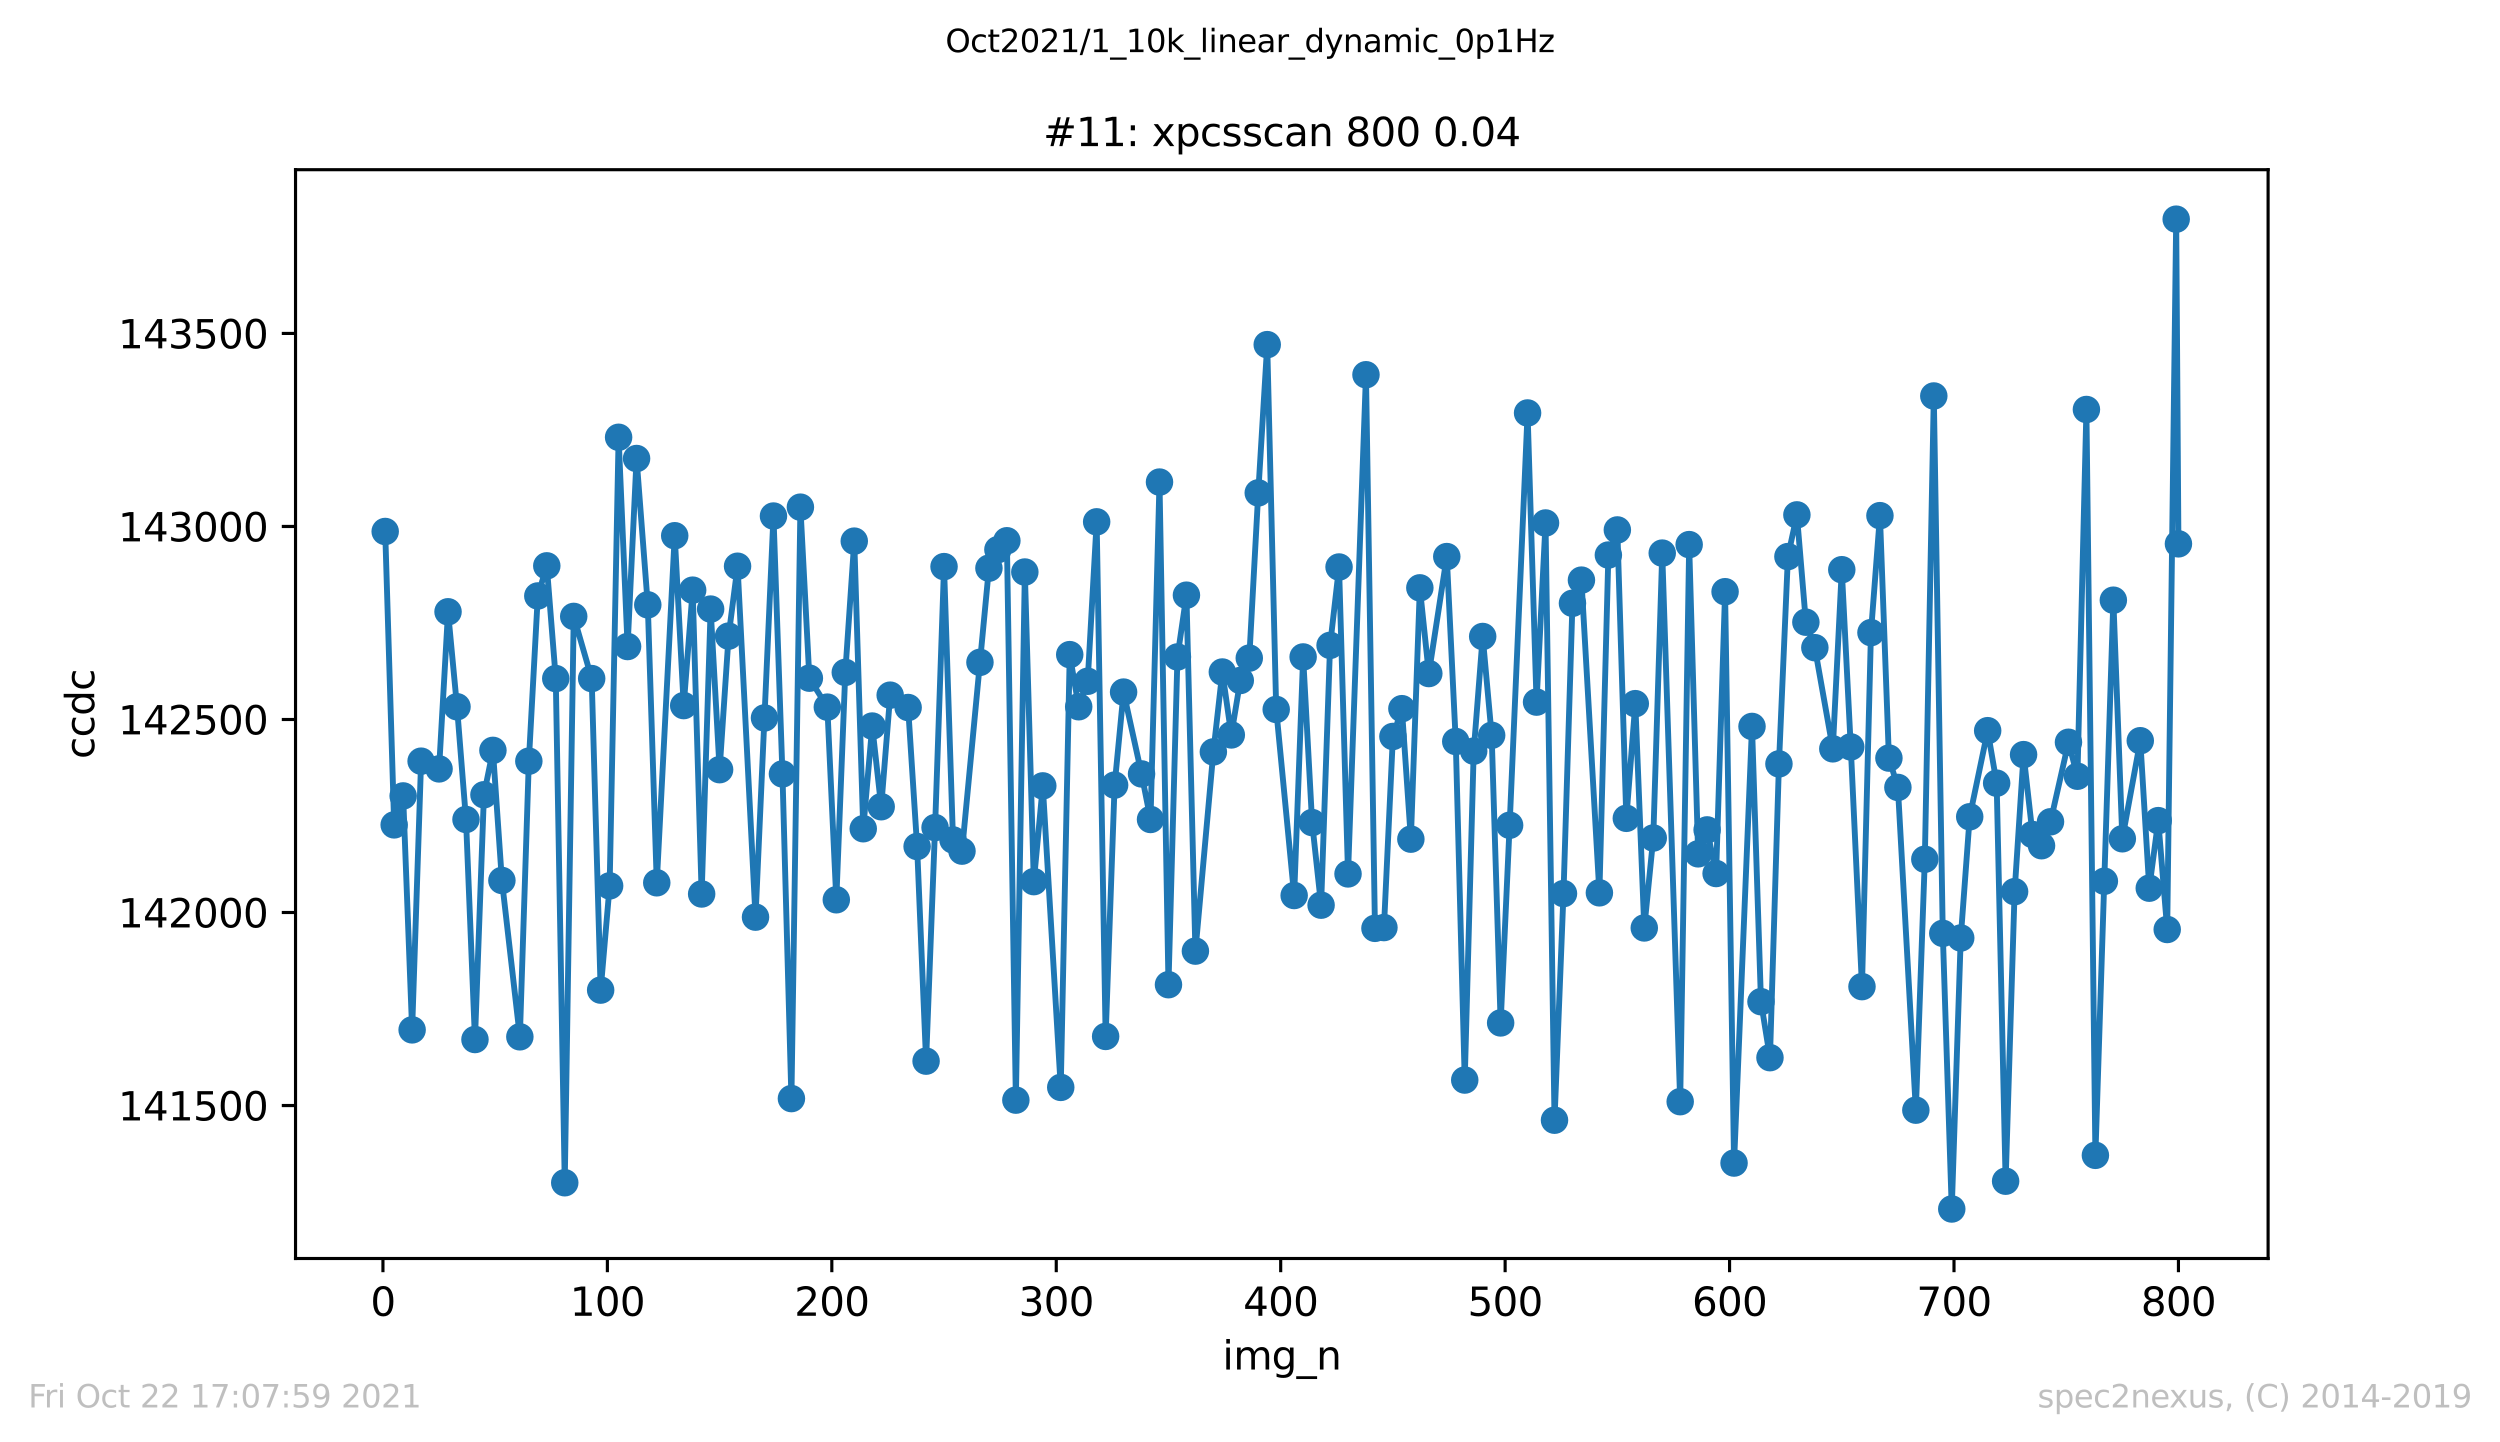 <?xml version="1.0" encoding="utf-8" standalone="no"?>
<!DOCTYPE svg PUBLIC "-//W3C//DTD SVG 1.1//EN"
  "http://www.w3.org/Graphics/SVG/1.1/DTD/svg11.dtd">
<svg height="367.2pt" version="1.1" viewBox="0 0 636.48 367.2" width="636.48pt" xmlns="http://www.w3.org/2000/svg" xmlns:xlink="http://www.w3.org/1999/xlink">
 <defs>
  <style type="text/css">*{stroke-linecap:butt;stroke-linejoin:round;}</style>
 </defs>
 <g id="figure_1">
  <g id="patch_1">
   <path d="M 0 367.2 
L 636.48 367.2 
L 636.48 0 
L 0 0 
z
" style="fill:#ffffff;"/>
  </g>
  <g id="axes_1">
   <g id="patch_2">
    <path d="M 75.24 320.4 
L 577.44 320.4 
L 577.44 43.2 
L 75.24 43.2 
z
" style="fill:#ffffff;"/>
   </g>
   <g id="matplotlib.axis_1">
    <g id="xtick_1">
     <g id="line2d_1">
      <defs>
       <path d="M 0 0 
L 0 3.5 
" id="m3a4ffbf2cc" style="stroke:#000000;stroke-width:0.8;"/>
      </defs>
      <g>
       <use style="stroke:#000000;stroke-width:0.8;" x="97.496" xlink:href="#m3a4ffbf2cc" y="320.4"/>
      </g>
     </g>
     <g id="text_1">
      <!-- 0 -->
      <g transform="translate(94.315 334.998)scale(0.1 -0.1)">
       <defs>
        <path d="M 2034 4250 
Q 1547 4250 1301 3770 
Q 1056 3291 1056 2328 
Q 1056 1369 1301 889 
Q 1547 409 2034 409 
Q 2525 409 2770 889 
Q 3016 1369 3016 2328 
Q 3016 3291 2770 3770 
Q 2525 4250 2034 4250 
z
M 2034 4750 
Q 2819 4750 3233 4129 
Q 3647 3509 3647 2328 
Q 3647 1150 3233 529 
Q 2819 -91 2034 -91 
Q 1250 -91 836 529 
Q 422 1150 422 2328 
Q 422 3509 836 4129 
Q 1250 4750 2034 4750 
z
" id="DejaVuSans-30" transform="scale(0.016)"/>
       </defs>
       <use xlink:href="#DejaVuSans-30"/>
      </g>
     </g>
    </g>
    <g id="xtick_2">
     <g id="line2d_2">
      <g>
       <use style="stroke:#000000;stroke-width:0.8;" x="154.635" xlink:href="#m3a4ffbf2cc" y="320.4"/>
      </g>
     </g>
     <g id="text_2">
      <!-- 100 -->
      <g transform="translate(145.092 334.998)scale(0.1 -0.1)">
       <defs>
        <path d="M 794 531 
L 1825 531 
L 1825 4091 
L 703 3866 
L 703 4441 
L 1819 4666 
L 2450 4666 
L 2450 531 
L 3481 531 
L 3481 0 
L 794 0 
L 794 531 
z
" id="DejaVuSans-31" transform="scale(0.016)"/>
       </defs>
       <use xlink:href="#DejaVuSans-31"/>
       <use x="63.623" xlink:href="#DejaVuSans-30"/>
       <use x="127.246" xlink:href="#DejaVuSans-30"/>
      </g>
     </g>
    </g>
    <g id="xtick_3">
     <g id="line2d_3">
      <g>
       <use style="stroke:#000000;stroke-width:0.8;" x="211.775" xlink:href="#m3a4ffbf2cc" y="320.4"/>
      </g>
     </g>
     <g id="text_3">
      <!-- 200 -->
      <g transform="translate(202.231 334.998)scale(0.1 -0.1)">
       <defs>
        <path d="M 1228 531 
L 3431 531 
L 3431 0 
L 469 0 
L 469 531 
Q 828 903 1448 1529 
Q 2069 2156 2228 2338 
Q 2531 2678 2651 2914 
Q 2772 3150 2772 3378 
Q 2772 3750 2511 3984 
Q 2250 4219 1831 4219 
Q 1534 4219 1204 4116 
Q 875 4013 500 3803 
L 500 4441 
Q 881 4594 1212 4672 
Q 1544 4750 1819 4750 
Q 2544 4750 2975 4387 
Q 3406 4025 3406 3419 
Q 3406 3131 3298 2873 
Q 3191 2616 2906 2266 
Q 2828 2175 2409 1742 
Q 1991 1309 1228 531 
z
" id="DejaVuSans-32" transform="scale(0.016)"/>
       </defs>
       <use xlink:href="#DejaVuSans-32"/>
       <use x="63.623" xlink:href="#DejaVuSans-30"/>
       <use x="127.246" xlink:href="#DejaVuSans-30"/>
      </g>
     </g>
    </g>
    <g id="xtick_4">
     <g id="line2d_4">
      <g>
       <use style="stroke:#000000;stroke-width:0.8;" x="268.915" xlink:href="#m3a4ffbf2cc" y="320.4"/>
      </g>
     </g>
     <g id="text_4">
      <!-- 300 -->
      <g transform="translate(259.371 334.998)scale(0.1 -0.1)">
       <defs>
        <path d="M 2597 2516 
Q 3050 2419 3304 2112 
Q 3559 1806 3559 1356 
Q 3559 666 3084 287 
Q 2609 -91 1734 -91 
Q 1441 -91 1130 -33 
Q 819 25 488 141 
L 488 750 
Q 750 597 1062 519 
Q 1375 441 1716 441 
Q 2309 441 2620 675 
Q 2931 909 2931 1356 
Q 2931 1769 2642 2001 
Q 2353 2234 1838 2234 
L 1294 2234 
L 1294 2753 
L 1863 2753 
Q 2328 2753 2575 2939 
Q 2822 3125 2822 3475 
Q 2822 3834 2567 4026 
Q 2313 4219 1838 4219 
Q 1578 4219 1281 4162 
Q 984 4106 628 3988 
L 628 4550 
Q 988 4650 1302 4700 
Q 1616 4750 1894 4750 
Q 2613 4750 3031 4423 
Q 3450 4097 3450 3541 
Q 3450 3153 3228 2886 
Q 3006 2619 2597 2516 
z
" id="DejaVuSans-33" transform="scale(0.016)"/>
       </defs>
       <use xlink:href="#DejaVuSans-33"/>
       <use x="63.623" xlink:href="#DejaVuSans-30"/>
       <use x="127.246" xlink:href="#DejaVuSans-30"/>
      </g>
     </g>
    </g>
    <g id="xtick_5">
     <g id="line2d_5">
      <g>
       <use style="stroke:#000000;stroke-width:0.8;" x="326.054" xlink:href="#m3a4ffbf2cc" y="320.4"/>
      </g>
     </g>
     <g id="text_5">
      <!-- 400 -->
      <g transform="translate(316.511 334.998)scale(0.1 -0.1)">
       <defs>
        <path d="M 2419 4116 
L 825 1625 
L 2419 1625 
L 2419 4116 
z
M 2253 4666 
L 3047 4666 
L 3047 1625 
L 3713 1625 
L 3713 1100 
L 3047 1100 
L 3047 0 
L 2419 0 
L 2419 1100 
L 313 1100 
L 313 1709 
L 2253 4666 
z
" id="DejaVuSans-34" transform="scale(0.016)"/>
       </defs>
       <use xlink:href="#DejaVuSans-34"/>
       <use x="63.623" xlink:href="#DejaVuSans-30"/>
       <use x="127.246" xlink:href="#DejaVuSans-30"/>
      </g>
     </g>
    </g>
    <g id="xtick_6">
     <g id="line2d_6">
      <g>
       <use style="stroke:#000000;stroke-width:0.8;" x="383.194" xlink:href="#m3a4ffbf2cc" y="320.4"/>
      </g>
     </g>
     <g id="text_6">
      <!-- 500 -->
      <g transform="translate(373.65 334.998)scale(0.1 -0.1)">
       <defs>
        <path d="M 691 4666 
L 3169 4666 
L 3169 4134 
L 1269 4134 
L 1269 2991 
Q 1406 3038 1543 3061 
Q 1681 3084 1819 3084 
Q 2600 3084 3056 2656 
Q 3513 2228 3513 1497 
Q 3513 744 3044 326 
Q 2575 -91 1722 -91 
Q 1428 -91 1123 -41 
Q 819 9 494 109 
L 494 744 
Q 775 591 1075 516 
Q 1375 441 1709 441 
Q 2250 441 2565 725 
Q 2881 1009 2881 1497 
Q 2881 1984 2565 2268 
Q 2250 2553 1709 2553 
Q 1456 2553 1204 2497 
Q 953 2441 691 2322 
L 691 4666 
z
" id="DejaVuSans-35" transform="scale(0.016)"/>
       </defs>
       <use xlink:href="#DejaVuSans-35"/>
       <use x="63.623" xlink:href="#DejaVuSans-30"/>
       <use x="127.246" xlink:href="#DejaVuSans-30"/>
      </g>
     </g>
    </g>
    <g id="xtick_7">
     <g id="line2d_7">
      <g>
       <use style="stroke:#000000;stroke-width:0.8;" x="440.334" xlink:href="#m3a4ffbf2cc" y="320.4"/>
      </g>
     </g>
     <g id="text_7">
      <!-- 600 -->
      <g transform="translate(430.79 334.998)scale(0.1 -0.1)">
       <defs>
        <path d="M 2113 2584 
Q 1688 2584 1439 2293 
Q 1191 2003 1191 1497 
Q 1191 994 1439 701 
Q 1688 409 2113 409 
Q 2538 409 2786 701 
Q 3034 994 3034 1497 
Q 3034 2003 2786 2293 
Q 2538 2584 2113 2584 
z
M 3366 4563 
L 3366 3988 
Q 3128 4100 2886 4159 
Q 2644 4219 2406 4219 
Q 1781 4219 1451 3797 
Q 1122 3375 1075 2522 
Q 1259 2794 1537 2939 
Q 1816 3084 2150 3084 
Q 2853 3084 3261 2657 
Q 3669 2231 3669 1497 
Q 3669 778 3244 343 
Q 2819 -91 2113 -91 
Q 1303 -91 875 529 
Q 447 1150 447 2328 
Q 447 3434 972 4092 
Q 1497 4750 2381 4750 
Q 2619 4750 2861 4703 
Q 3103 4656 3366 4563 
z
" id="DejaVuSans-36" transform="scale(0.016)"/>
       </defs>
       <use xlink:href="#DejaVuSans-36"/>
       <use x="63.623" xlink:href="#DejaVuSans-30"/>
       <use x="127.246" xlink:href="#DejaVuSans-30"/>
      </g>
     </g>
    </g>
    <g id="xtick_8">
     <g id="line2d_8">
      <g>
       <use style="stroke:#000000;stroke-width:0.8;" x="497.473" xlink:href="#m3a4ffbf2cc" y="320.4"/>
      </g>
     </g>
     <g id="text_8">
      <!-- 700 -->
      <g transform="translate(487.929 334.998)scale(0.1 -0.1)">
       <defs>
        <path d="M 525 4666 
L 3525 4666 
L 3525 4397 
L 1831 0 
L 1172 0 
L 2766 4134 
L 525 4134 
L 525 4666 
z
" id="DejaVuSans-37" transform="scale(0.016)"/>
       </defs>
       <use xlink:href="#DejaVuSans-37"/>
       <use x="63.623" xlink:href="#DejaVuSans-30"/>
       <use x="127.246" xlink:href="#DejaVuSans-30"/>
      </g>
     </g>
    </g>
    <g id="xtick_9">
     <g id="line2d_9">
      <g>
       <use style="stroke:#000000;stroke-width:0.8;" x="554.613" xlink:href="#m3a4ffbf2cc" y="320.4"/>
      </g>
     </g>
     <g id="text_9">
      <!-- 800 -->
      <g transform="translate(545.069 334.998)scale(0.1 -0.1)">
       <defs>
        <path d="M 2034 2216 
Q 1584 2216 1326 1975 
Q 1069 1734 1069 1313 
Q 1069 891 1326 650 
Q 1584 409 2034 409 
Q 2484 409 2743 651 
Q 3003 894 3003 1313 
Q 3003 1734 2745 1975 
Q 2488 2216 2034 2216 
z
M 1403 2484 
Q 997 2584 770 2862 
Q 544 3141 544 3541 
Q 544 4100 942 4425 
Q 1341 4750 2034 4750 
Q 2731 4750 3128 4425 
Q 3525 4100 3525 3541 
Q 3525 3141 3298 2862 
Q 3072 2584 2669 2484 
Q 3125 2378 3379 2068 
Q 3634 1759 3634 1313 
Q 3634 634 3220 271 
Q 2806 -91 2034 -91 
Q 1263 -91 848 271 
Q 434 634 434 1313 
Q 434 1759 690 2068 
Q 947 2378 1403 2484 
z
M 1172 3481 
Q 1172 3119 1398 2916 
Q 1625 2713 2034 2713 
Q 2441 2713 2670 2916 
Q 2900 3119 2900 3481 
Q 2900 3844 2670 4047 
Q 2441 4250 2034 4250 
Q 1625 4250 1398 4047 
Q 1172 3844 1172 3481 
z
" id="DejaVuSans-38" transform="scale(0.016)"/>
       </defs>
       <use xlink:href="#DejaVuSans-38"/>
       <use x="63.623" xlink:href="#DejaVuSans-30"/>
       <use x="127.246" xlink:href="#DejaVuSans-30"/>
      </g>
     </g>
    </g>
    <g id="text_10">
     <!-- img_n -->
     <g transform="translate(311.238 348.677)scale(0.1 -0.1)">
      <defs>
       <path d="M 603 3500 
L 1178 3500 
L 1178 0 
L 603 0 
L 603 3500 
z
M 603 4863 
L 1178 4863 
L 1178 4134 
L 603 4134 
L 603 4863 
z
" id="DejaVuSans-69" transform="scale(0.016)"/>
       <path d="M 3328 2828 
Q 3544 3216 3844 3400 
Q 4144 3584 4550 3584 
Q 5097 3584 5394 3201 
Q 5691 2819 5691 2113 
L 5691 0 
L 5113 0 
L 5113 2094 
Q 5113 2597 4934 2840 
Q 4756 3084 4391 3084 
Q 3944 3084 3684 2787 
Q 3425 2491 3425 1978 
L 3425 0 
L 2847 0 
L 2847 2094 
Q 2847 2600 2669 2842 
Q 2491 3084 2119 3084 
Q 1678 3084 1418 2786 
Q 1159 2488 1159 1978 
L 1159 0 
L 581 0 
L 581 3500 
L 1159 3500 
L 1159 2956 
Q 1356 3278 1631 3431 
Q 1906 3584 2284 3584 
Q 2666 3584 2933 3390 
Q 3200 3197 3328 2828 
z
" id="DejaVuSans-6d" transform="scale(0.016)"/>
       <path d="M 2906 1791 
Q 2906 2416 2648 2759 
Q 2391 3103 1925 3103 
Q 1463 3103 1205 2759 
Q 947 2416 947 1791 
Q 947 1169 1205 825 
Q 1463 481 1925 481 
Q 2391 481 2648 825 
Q 2906 1169 2906 1791 
z
M 3481 434 
Q 3481 -459 3084 -895 
Q 2688 -1331 1869 -1331 
Q 1566 -1331 1297 -1286 
Q 1028 -1241 775 -1147 
L 775 -588 
Q 1028 -725 1275 -790 
Q 1522 -856 1778 -856 
Q 2344 -856 2625 -561 
Q 2906 -266 2906 331 
L 2906 616 
Q 2728 306 2450 153 
Q 2172 0 1784 0 
Q 1141 0 747 490 
Q 353 981 353 1791 
Q 353 2603 747 3093 
Q 1141 3584 1784 3584 
Q 2172 3584 2450 3431 
Q 2728 3278 2906 2969 
L 2906 3500 
L 3481 3500 
L 3481 434 
z
" id="DejaVuSans-67" transform="scale(0.016)"/>
       <path d="M 3263 -1063 
L 3263 -1509 
L -63 -1509 
L -63 -1063 
L 3263 -1063 
z
" id="DejaVuSans-5f" transform="scale(0.016)"/>
       <path d="M 3513 2113 
L 3513 0 
L 2938 0 
L 2938 2094 
Q 2938 2591 2744 2837 
Q 2550 3084 2163 3084 
Q 1697 3084 1428 2787 
Q 1159 2491 1159 1978 
L 1159 0 
L 581 0 
L 581 3500 
L 1159 3500 
L 1159 2956 
Q 1366 3272 1645 3428 
Q 1925 3584 2291 3584 
Q 2894 3584 3203 3211 
Q 3513 2838 3513 2113 
z
" id="DejaVuSans-6e" transform="scale(0.016)"/>
      </defs>
      <use xlink:href="#DejaVuSans-69"/>
      <use x="27.783" xlink:href="#DejaVuSans-6d"/>
      <use x="125.195" xlink:href="#DejaVuSans-67"/>
      <use x="188.672" xlink:href="#DejaVuSans-5f"/>
      <use x="238.672" xlink:href="#DejaVuSans-6e"/>
     </g>
    </g>
   </g>
   <g id="matplotlib.axis_2">
    <g id="ytick_1">
     <g id="line2d_10">
      <defs>
       <path d="M 0 0 
L -3.5 0 
" id="mf04878f829" style="stroke:#000000;stroke-width:0.8;"/>
      </defs>
      <g>
       <use style="stroke:#000000;stroke-width:0.8;" x="75.24" xlink:href="#mf04878f829" y="281.46"/>
      </g>
     </g>
     <g id="text_11">
      <!-- 141500 -->
      <g transform="translate(30.065 285.259)scale(0.1 -0.1)">
       <use xlink:href="#DejaVuSans-31"/>
       <use x="63.623" xlink:href="#DejaVuSans-34"/>
       <use x="127.246" xlink:href="#DejaVuSans-31"/>
       <use x="190.869" xlink:href="#DejaVuSans-35"/>
       <use x="254.492" xlink:href="#DejaVuSans-30"/>
       <use x="318.115" xlink:href="#DejaVuSans-30"/>
      </g>
     </g>
    </g>
    <g id="ytick_2">
     <g id="line2d_11">
      <g>
       <use style="stroke:#000000;stroke-width:0.8;" x="75.24" xlink:href="#mf04878f829" y="232.318"/>
      </g>
     </g>
     <g id="text_12">
      <!-- 142000 -->
      <g transform="translate(30.065 236.117)scale(0.1 -0.1)">
       <use xlink:href="#DejaVuSans-31"/>
       <use x="63.623" xlink:href="#DejaVuSans-34"/>
       <use x="127.246" xlink:href="#DejaVuSans-32"/>
       <use x="190.869" xlink:href="#DejaVuSans-30"/>
       <use x="254.492" xlink:href="#DejaVuSans-30"/>
       <use x="318.115" xlink:href="#DejaVuSans-30"/>
      </g>
     </g>
    </g>
    <g id="ytick_3">
     <g id="line2d_12">
      <g>
       <use style="stroke:#000000;stroke-width:0.8;" x="75.24" xlink:href="#mf04878f829" y="183.176"/>
      </g>
     </g>
     <g id="text_13">
      <!-- 142500 -->
      <g transform="translate(30.065 186.975)scale(0.1 -0.1)">
       <use xlink:href="#DejaVuSans-31"/>
       <use x="63.623" xlink:href="#DejaVuSans-34"/>
       <use x="127.246" xlink:href="#DejaVuSans-32"/>
       <use x="190.869" xlink:href="#DejaVuSans-35"/>
       <use x="254.492" xlink:href="#DejaVuSans-30"/>
       <use x="318.115" xlink:href="#DejaVuSans-30"/>
      </g>
     </g>
    </g>
    <g id="ytick_4">
     <g id="line2d_13">
      <g>
       <use style="stroke:#000000;stroke-width:0.8;" x="75.24" xlink:href="#mf04878f829" y="134.034"/>
      </g>
     </g>
     <g id="text_14">
      <!-- 143000 -->
      <g transform="translate(30.065 137.833)scale(0.1 -0.1)">
       <use xlink:href="#DejaVuSans-31"/>
       <use x="63.623" xlink:href="#DejaVuSans-34"/>
       <use x="127.246" xlink:href="#DejaVuSans-33"/>
       <use x="190.869" xlink:href="#DejaVuSans-30"/>
       <use x="254.492" xlink:href="#DejaVuSans-30"/>
       <use x="318.115" xlink:href="#DejaVuSans-30"/>
      </g>
     </g>
    </g>
    <g id="ytick_5">
     <g id="line2d_14">
      <g>
       <use style="stroke:#000000;stroke-width:0.8;" x="75.24" xlink:href="#mf04878f829" y="84.892"/>
      </g>
     </g>
     <g id="text_15">
      <!-- 143500 -->
      <g transform="translate(30.065 88.691)scale(0.1 -0.1)">
       <use xlink:href="#DejaVuSans-31"/>
       <use x="63.623" xlink:href="#DejaVuSans-34"/>
       <use x="127.246" xlink:href="#DejaVuSans-33"/>
       <use x="190.869" xlink:href="#DejaVuSans-35"/>
       <use x="254.492" xlink:href="#DejaVuSans-30"/>
       <use x="318.115" xlink:href="#DejaVuSans-30"/>
      </g>
     </g>
    </g>
    <g id="text_16">
     <!-- ccdc -->
     <g transform="translate(23.985 193.222)rotate(-90)scale(0.1 -0.1)">
      <defs>
       <path d="M 3122 3366 
L 3122 2828 
Q 2878 2963 2633 3030 
Q 2388 3097 2138 3097 
Q 1578 3097 1268 2742 
Q 959 2388 959 1747 
Q 959 1106 1268 751 
Q 1578 397 2138 397 
Q 2388 397 2633 464 
Q 2878 531 3122 666 
L 3122 134 
Q 2881 22 2623 -34 
Q 2366 -91 2075 -91 
Q 1284 -91 818 406 
Q 353 903 353 1747 
Q 353 2603 823 3093 
Q 1294 3584 2113 3584 
Q 2378 3584 2631 3529 
Q 2884 3475 3122 3366 
z
" id="DejaVuSans-63" transform="scale(0.016)"/>
       <path d="M 2906 2969 
L 2906 4863 
L 3481 4863 
L 3481 0 
L 2906 0 
L 2906 525 
Q 2725 213 2448 61 
Q 2172 -91 1784 -91 
Q 1150 -91 751 415 
Q 353 922 353 1747 
Q 353 2572 751 3078 
Q 1150 3584 1784 3584 
Q 2172 3584 2448 3432 
Q 2725 3281 2906 2969 
z
M 947 1747 
Q 947 1113 1208 752 
Q 1469 391 1925 391 
Q 2381 391 2643 752 
Q 2906 1113 2906 1747 
Q 2906 2381 2643 2742 
Q 2381 3103 1925 3103 
Q 1469 3103 1208 2742 
Q 947 2381 947 1747 
z
" id="DejaVuSans-64" transform="scale(0.016)"/>
      </defs>
      <use xlink:href="#DejaVuSans-63"/>
      <use x="54.98" xlink:href="#DejaVuSans-63"/>
      <use x="109.961" xlink:href="#DejaVuSans-64"/>
      <use x="173.438" xlink:href="#DejaVuSans-63"/>
     </g>
    </g>
   </g>
   <g id="line2d_15">
    <path clip-path="url(#p7244e56c46)" d="M 98.067 135.312 
L 100.353 210.007 
L 102.638 202.636 
L 104.924 262.196 
L 107.21 193.791 
L 111.781 195.756 
L 114.066 155.755 
L 116.352 179.933 
L 118.638 208.632 
L 120.923 264.653 
L 123.209 202.341 
L 125.494 191.039 
L 127.78 224.16 
L 132.351 263.965 
L 134.637 193.791 
L 136.922 151.725 
L 139.208 144.059 
L 141.493 172.758 
L 143.779 301.117 
L 146.065 156.934 
L 150.636 172.758 
L 152.921 252.073 
L 155.207 225.536 
L 157.492 111.33 
L 159.778 164.6 
L 162.064 116.736 
L 164.921 153.986 
L 167.206 224.75 
L 171.777 136.393 
L 174.063 179.638 
L 176.349 150.251 
L 178.634 227.6 
L 180.92 155.067 
L 183.205 195.953 
L 185.491 161.947 
L 187.776 144.157 
L 192.348 233.497 
L 196.919 131.38 
L 199.204 197.034 
L 201.49 279.691 
L 203.776 129.12 
L 206.061 172.66 
L 210.632 180.031 
L 212.918 229.075 
L 215.203 171.185 
L 217.489 137.769 
L 219.775 210.99 
L 222.06 184.847 
L 224.346 205.388 
L 226.631 176.984 
L 231.203 180.129 
L 233.488 215.511 
L 235.774 270.157 
L 238.059 210.695 
L 240.345 144.256 
L 242.63 213.841 
L 244.916 216.691 
L 251.773 144.649 
L 254.058 139.931 
L 256.344 137.671 
L 258.63 280.084 
L 260.915 145.632 
L 263.201 224.455 
L 265.486 200.081 
L 270.057 276.841 
L 272.343 166.664 
L 274.629 179.933 
L 276.914 173.446 
L 279.2 132.855 
L 281.485 263.867 
L 283.771 199.884 
L 286.057 176.198 
L 290.628 197.034 
L 292.913 208.632 
L 295.199 122.731 
L 297.484 250.697 
L 299.77 167.254 
L 302.056 151.529 
L 304.341 242.146 
L 308.912 191.432 
L 311.198 171.087 
L 313.484 187.107 
L 315.769 173.249 
L 318.055 167.549 
L 320.34 125.483 
L 322.626 87.742 
L 324.912 180.621 
L 329.483 227.993 
L 331.768 167.254 
L 334.054 209.418 
L 336.339 230.451 
L 338.625 164.305 
L 340.911 144.354 
L 343.196 222.49 
L 347.767 95.408 
L 350.053 236.348 
L 352.339 236.151 
L 354.624 187.5 
L 356.91 180.424 
L 359.195 213.644 
L 361.481 149.661 
L 363.766 171.48 
L 368.338 141.7 
L 370.623 188.778 
L 372.909 274.973 
L 375.194 191.235 
L 377.48 162.045 
L 379.766 187.206 
L 382.051 260.427 
L 384.337 210.106 
L 388.908 105.139 
L 391.193 178.753 
L 393.479 133.149 
L 395.765 285.195 
L 398.05 227.502 
L 400.336 153.593 
L 402.621 147.695 
L 407.193 227.305 
L 409.478 141.307 
L 411.764 134.919 
L 414.049 208.337 
L 416.335 179.146 
L 418.62 236.249 
L 420.906 213.349 
L 423.192 140.816 
L 427.763 280.477 
L 430.048 138.653 
L 432.334 217.379 
L 434.62 211.285 
L 436.905 222.391 
L 439.191 150.644 
L 441.476 296.104 
L 446.047 184.945 
L 448.333 255.022 
L 450.619 269.273 
L 452.904 194.479 
L 455.19 141.7 
L 457.475 131.085 
L 459.761 158.408 
L 462.047 164.895 
L 466.618 190.646 
L 468.903 145.042 
L 471.189 190.154 
L 474.046 251.188 
L 476.331 161.062 
L 478.617 131.282 
L 480.903 193.004 
L 483.188 200.474 
L 487.759 282.639 
L 490.045 218.755 
L 492.331 100.814 
L 494.616 237.625 
L 496.902 307.8 
L 499.187 238.805 
L 501.473 207.944 
L 506.044 186.026 
L 508.33 199.393 
L 510.615 300.724 
L 512.901 227.011 
L 515.186 192.12 
L 517.472 212.465 
L 519.758 215.315 
L 522.043 209.221 
L 526.614 188.975 
L 528.9 197.624 
L 531.185 104.254 
L 533.471 294.139 
L 538.042 152.806 
L 540.328 213.546 
L 544.899 188.582 
L 547.185 226.126 
L 549.47 208.926 
L 551.756 236.642 
L 554.041 55.8 
L 554.613 138.457 
L 554.613 138.457 
" style="fill:none;stroke:#1f77b4;stroke-linecap:square;stroke-width:1.5;"/>
    <defs>
     <path d="M 0 3 
C 0.796 3 1.559 2.684 2.121 2.121 
C 2.684 1.559 3 0.796 3 0 
C 3 -0.796 2.684 -1.559 2.121 -2.121 
C 1.559 -2.684 0.796 -3 0 -3 
C -0.796 -3 -1.559 -2.684 -2.121 -2.121 
C -2.684 -1.559 -3 -0.796 -3 0 
C -3 0.796 -2.684 1.559 -2.121 2.121 
C -1.559 2.684 -0.796 3 0 3 
z
" id="m4201b71989" style="stroke:#1f77b4;"/>
    </defs>
    <g clip-path="url(#p7244e56c46)">
     <use style="fill:#1f77b4;stroke:#1f77b4;" x="98.067" xlink:href="#m4201b71989" y="135.312"/>
     <use style="fill:#1f77b4;stroke:#1f77b4;" x="100.353" xlink:href="#m4201b71989" y="210.007"/>
     <use style="fill:#1f77b4;stroke:#1f77b4;" x="102.638" xlink:href="#m4201b71989" y="202.636"/>
     <use style="fill:#1f77b4;stroke:#1f77b4;" x="104.924" xlink:href="#m4201b71989" y="262.196"/>
     <use style="fill:#1f77b4;stroke:#1f77b4;" x="107.21" xlink:href="#m4201b71989" y="193.791"/>
     <use style="fill:#1f77b4;stroke:#1f77b4;" x="111.781" xlink:href="#m4201b71989" y="195.756"/>
     <use style="fill:#1f77b4;stroke:#1f77b4;" x="114.066" xlink:href="#m4201b71989" y="155.755"/>
     <use style="fill:#1f77b4;stroke:#1f77b4;" x="116.352" xlink:href="#m4201b71989" y="179.933"/>
     <use style="fill:#1f77b4;stroke:#1f77b4;" x="118.638" xlink:href="#m4201b71989" y="208.632"/>
     <use style="fill:#1f77b4;stroke:#1f77b4;" x="120.923" xlink:href="#m4201b71989" y="264.653"/>
     <use style="fill:#1f77b4;stroke:#1f77b4;" x="123.209" xlink:href="#m4201b71989" y="202.341"/>
     <use style="fill:#1f77b4;stroke:#1f77b4;" x="125.494" xlink:href="#m4201b71989" y="191.039"/>
     <use style="fill:#1f77b4;stroke:#1f77b4;" x="127.78" xlink:href="#m4201b71989" y="224.16"/>
     <use style="fill:#1f77b4;stroke:#1f77b4;" x="132.351" xlink:href="#m4201b71989" y="263.965"/>
     <use style="fill:#1f77b4;stroke:#1f77b4;" x="134.637" xlink:href="#m4201b71989" y="193.791"/>
     <use style="fill:#1f77b4;stroke:#1f77b4;" x="136.922" xlink:href="#m4201b71989" y="151.725"/>
     <use style="fill:#1f77b4;stroke:#1f77b4;" x="139.208" xlink:href="#m4201b71989" y="144.059"/>
     <use style="fill:#1f77b4;stroke:#1f77b4;" x="141.493" xlink:href="#m4201b71989" y="172.758"/>
     <use style="fill:#1f77b4;stroke:#1f77b4;" x="143.779" xlink:href="#m4201b71989" y="301.117"/>
     <use style="fill:#1f77b4;stroke:#1f77b4;" x="146.065" xlink:href="#m4201b71989" y="156.934"/>
     <use style="fill:#1f77b4;stroke:#1f77b4;" x="150.636" xlink:href="#m4201b71989" y="172.758"/>
     <use style="fill:#1f77b4;stroke:#1f77b4;" x="152.921" xlink:href="#m4201b71989" y="252.073"/>
     <use style="fill:#1f77b4;stroke:#1f77b4;" x="155.207" xlink:href="#m4201b71989" y="225.536"/>
     <use style="fill:#1f77b4;stroke:#1f77b4;" x="157.492" xlink:href="#m4201b71989" y="111.33"/>
     <use style="fill:#1f77b4;stroke:#1f77b4;" x="159.778" xlink:href="#m4201b71989" y="164.6"/>
     <use style="fill:#1f77b4;stroke:#1f77b4;" x="162.064" xlink:href="#m4201b71989" y="116.736"/>
     <use style="fill:#1f77b4;stroke:#1f77b4;" x="164.921" xlink:href="#m4201b71989" y="153.986"/>
     <use style="fill:#1f77b4;stroke:#1f77b4;" x="167.206" xlink:href="#m4201b71989" y="224.75"/>
     <use style="fill:#1f77b4;stroke:#1f77b4;" x="171.777" xlink:href="#m4201b71989" y="136.393"/>
     <use style="fill:#1f77b4;stroke:#1f77b4;" x="174.063" xlink:href="#m4201b71989" y="179.638"/>
     <use style="fill:#1f77b4;stroke:#1f77b4;" x="176.349" xlink:href="#m4201b71989" y="150.251"/>
     <use style="fill:#1f77b4;stroke:#1f77b4;" x="178.634" xlink:href="#m4201b71989" y="227.6"/>
     <use style="fill:#1f77b4;stroke:#1f77b4;" x="180.92" xlink:href="#m4201b71989" y="155.067"/>
     <use style="fill:#1f77b4;stroke:#1f77b4;" x="183.205" xlink:href="#m4201b71989" y="195.953"/>
     <use style="fill:#1f77b4;stroke:#1f77b4;" x="185.491" xlink:href="#m4201b71989" y="161.947"/>
     <use style="fill:#1f77b4;stroke:#1f77b4;" x="187.776" xlink:href="#m4201b71989" y="144.157"/>
     <use style="fill:#1f77b4;stroke:#1f77b4;" x="192.348" xlink:href="#m4201b71989" y="233.497"/>
     <use style="fill:#1f77b4;stroke:#1f77b4;" x="194.633" xlink:href="#m4201b71989" y="182.783"/>
     <use style="fill:#1f77b4;stroke:#1f77b4;" x="196.919" xlink:href="#m4201b71989" y="131.38"/>
     <use style="fill:#1f77b4;stroke:#1f77b4;" x="199.204" xlink:href="#m4201b71989" y="197.034"/>
     <use style="fill:#1f77b4;stroke:#1f77b4;" x="201.49" xlink:href="#m4201b71989" y="279.691"/>
     <use style="fill:#1f77b4;stroke:#1f77b4;" x="203.776" xlink:href="#m4201b71989" y="129.12"/>
     <use style="fill:#1f77b4;stroke:#1f77b4;" x="206.061" xlink:href="#m4201b71989" y="172.66"/>
     <use style="fill:#1f77b4;stroke:#1f77b4;" x="210.632" xlink:href="#m4201b71989" y="180.031"/>
     <use style="fill:#1f77b4;stroke:#1f77b4;" x="212.918" xlink:href="#m4201b71989" y="229.075"/>
     <use style="fill:#1f77b4;stroke:#1f77b4;" x="215.203" xlink:href="#m4201b71989" y="171.185"/>
     <use style="fill:#1f77b4;stroke:#1f77b4;" x="217.489" xlink:href="#m4201b71989" y="137.769"/>
     <use style="fill:#1f77b4;stroke:#1f77b4;" x="219.775" xlink:href="#m4201b71989" y="210.99"/>
     <use style="fill:#1f77b4;stroke:#1f77b4;" x="222.06" xlink:href="#m4201b71989" y="184.847"/>
     <use style="fill:#1f77b4;stroke:#1f77b4;" x="224.346" xlink:href="#m4201b71989" y="205.388"/>
     <use style="fill:#1f77b4;stroke:#1f77b4;" x="226.631" xlink:href="#m4201b71989" y="176.984"/>
     <use style="fill:#1f77b4;stroke:#1f77b4;" x="231.203" xlink:href="#m4201b71989" y="180.129"/>
     <use style="fill:#1f77b4;stroke:#1f77b4;" x="233.488" xlink:href="#m4201b71989" y="215.511"/>
     <use style="fill:#1f77b4;stroke:#1f77b4;" x="235.774" xlink:href="#m4201b71989" y="270.157"/>
     <use style="fill:#1f77b4;stroke:#1f77b4;" x="238.059" xlink:href="#m4201b71989" y="210.695"/>
     <use style="fill:#1f77b4;stroke:#1f77b4;" x="240.345" xlink:href="#m4201b71989" y="144.256"/>
     <use style="fill:#1f77b4;stroke:#1f77b4;" x="242.63" xlink:href="#m4201b71989" y="213.841"/>
     <use style="fill:#1f77b4;stroke:#1f77b4;" x="244.916" xlink:href="#m4201b71989" y="216.691"/>
     <use style="fill:#1f77b4;stroke:#1f77b4;" x="249.487" xlink:href="#m4201b71989" y="168.63"/>
     <use style="fill:#1f77b4;stroke:#1f77b4;" x="251.773" xlink:href="#m4201b71989" y="144.649"/>
     <use style="fill:#1f77b4;stroke:#1f77b4;" x="254.058" xlink:href="#m4201b71989" y="139.931"/>
     <use style="fill:#1f77b4;stroke:#1f77b4;" x="256.344" xlink:href="#m4201b71989" y="137.671"/>
     <use style="fill:#1f77b4;stroke:#1f77b4;" x="258.63" xlink:href="#m4201b71989" y="280.084"/>
     <use style="fill:#1f77b4;stroke:#1f77b4;" x="260.915" xlink:href="#m4201b71989" y="145.632"/>
     <use style="fill:#1f77b4;stroke:#1f77b4;" x="263.201" xlink:href="#m4201b71989" y="224.455"/>
     <use style="fill:#1f77b4;stroke:#1f77b4;" x="265.486" xlink:href="#m4201b71989" y="200.081"/>
     <use style="fill:#1f77b4;stroke:#1f77b4;" x="270.057" xlink:href="#m4201b71989" y="276.841"/>
     <use style="fill:#1f77b4;stroke:#1f77b4;" x="272.343" xlink:href="#m4201b71989" y="166.664"/>
     <use style="fill:#1f77b4;stroke:#1f77b4;" x="274.629" xlink:href="#m4201b71989" y="179.933"/>
     <use style="fill:#1f77b4;stroke:#1f77b4;" x="276.914" xlink:href="#m4201b71989" y="173.446"/>
     <use style="fill:#1f77b4;stroke:#1f77b4;" x="279.2" xlink:href="#m4201b71989" y="132.855"/>
     <use style="fill:#1f77b4;stroke:#1f77b4;" x="281.485" xlink:href="#m4201b71989" y="263.867"/>
     <use style="fill:#1f77b4;stroke:#1f77b4;" x="283.771" xlink:href="#m4201b71989" y="199.884"/>
     <use style="fill:#1f77b4;stroke:#1f77b4;" x="286.057" xlink:href="#m4201b71989" y="176.198"/>
     <use style="fill:#1f77b4;stroke:#1f77b4;" x="290.628" xlink:href="#m4201b71989" y="197.034"/>
     <use style="fill:#1f77b4;stroke:#1f77b4;" x="292.913" xlink:href="#m4201b71989" y="208.632"/>
     <use style="fill:#1f77b4;stroke:#1f77b4;" x="295.199" xlink:href="#m4201b71989" y="122.731"/>
     <use style="fill:#1f77b4;stroke:#1f77b4;" x="297.484" xlink:href="#m4201b71989" y="250.697"/>
     <use style="fill:#1f77b4;stroke:#1f77b4;" x="299.77" xlink:href="#m4201b71989" y="167.254"/>
     <use style="fill:#1f77b4;stroke:#1f77b4;" x="302.056" xlink:href="#m4201b71989" y="151.529"/>
     <use style="fill:#1f77b4;stroke:#1f77b4;" x="304.341" xlink:href="#m4201b71989" y="242.146"/>
     <use style="fill:#1f77b4;stroke:#1f77b4;" x="308.912" xlink:href="#m4201b71989" y="191.432"/>
     <use style="fill:#1f77b4;stroke:#1f77b4;" x="311.198" xlink:href="#m4201b71989" y="171.087"/>
     <use style="fill:#1f77b4;stroke:#1f77b4;" x="313.484" xlink:href="#m4201b71989" y="187.107"/>
     <use style="fill:#1f77b4;stroke:#1f77b4;" x="315.769" xlink:href="#m4201b71989" y="173.249"/>
     <use style="fill:#1f77b4;stroke:#1f77b4;" x="318.055" xlink:href="#m4201b71989" y="167.549"/>
     <use style="fill:#1f77b4;stroke:#1f77b4;" x="320.34" xlink:href="#m4201b71989" y="125.483"/>
     <use style="fill:#1f77b4;stroke:#1f77b4;" x="322.626" xlink:href="#m4201b71989" y="87.742"/>
     <use style="fill:#1f77b4;stroke:#1f77b4;" x="324.912" xlink:href="#m4201b71989" y="180.621"/>
     <use style="fill:#1f77b4;stroke:#1f77b4;" x="329.483" xlink:href="#m4201b71989" y="227.993"/>
     <use style="fill:#1f77b4;stroke:#1f77b4;" x="331.768" xlink:href="#m4201b71989" y="167.254"/>
     <use style="fill:#1f77b4;stroke:#1f77b4;" x="334.054" xlink:href="#m4201b71989" y="209.418"/>
     <use style="fill:#1f77b4;stroke:#1f77b4;" x="336.339" xlink:href="#m4201b71989" y="230.451"/>
     <use style="fill:#1f77b4;stroke:#1f77b4;" x="338.625" xlink:href="#m4201b71989" y="164.305"/>
     <use style="fill:#1f77b4;stroke:#1f77b4;" x="340.911" xlink:href="#m4201b71989" y="144.354"/>
     <use style="fill:#1f77b4;stroke:#1f77b4;" x="343.196" xlink:href="#m4201b71989" y="222.49"/>
     <use style="fill:#1f77b4;stroke:#1f77b4;" x="347.767" xlink:href="#m4201b71989" y="95.408"/>
     <use style="fill:#1f77b4;stroke:#1f77b4;" x="350.053" xlink:href="#m4201b71989" y="236.348"/>
     <use style="fill:#1f77b4;stroke:#1f77b4;" x="352.339" xlink:href="#m4201b71989" y="236.151"/>
     <use style="fill:#1f77b4;stroke:#1f77b4;" x="354.624" xlink:href="#m4201b71989" y="187.5"/>
     <use style="fill:#1f77b4;stroke:#1f77b4;" x="356.91" xlink:href="#m4201b71989" y="180.424"/>
     <use style="fill:#1f77b4;stroke:#1f77b4;" x="359.195" xlink:href="#m4201b71989" y="213.644"/>
     <use style="fill:#1f77b4;stroke:#1f77b4;" x="361.481" xlink:href="#m4201b71989" y="149.661"/>
     <use style="fill:#1f77b4;stroke:#1f77b4;" x="363.766" xlink:href="#m4201b71989" y="171.48"/>
     <use style="fill:#1f77b4;stroke:#1f77b4;" x="368.338" xlink:href="#m4201b71989" y="141.7"/>
     <use style="fill:#1f77b4;stroke:#1f77b4;" x="370.623" xlink:href="#m4201b71989" y="188.778"/>
     <use style="fill:#1f77b4;stroke:#1f77b4;" x="372.909" xlink:href="#m4201b71989" y="274.973"/>
     <use style="fill:#1f77b4;stroke:#1f77b4;" x="375.194" xlink:href="#m4201b71989" y="191.235"/>
     <use style="fill:#1f77b4;stroke:#1f77b4;" x="377.48" xlink:href="#m4201b71989" y="162.045"/>
     <use style="fill:#1f77b4;stroke:#1f77b4;" x="379.766" xlink:href="#m4201b71989" y="187.206"/>
     <use style="fill:#1f77b4;stroke:#1f77b4;" x="382.051" xlink:href="#m4201b71989" y="260.427"/>
     <use style="fill:#1f77b4;stroke:#1f77b4;" x="384.337" xlink:href="#m4201b71989" y="210.106"/>
     <use style="fill:#1f77b4;stroke:#1f77b4;" x="388.908" xlink:href="#m4201b71989" y="105.139"/>
     <use style="fill:#1f77b4;stroke:#1f77b4;" x="391.193" xlink:href="#m4201b71989" y="178.753"/>
     <use style="fill:#1f77b4;stroke:#1f77b4;" x="393.479" xlink:href="#m4201b71989" y="133.149"/>
     <use style="fill:#1f77b4;stroke:#1f77b4;" x="395.765" xlink:href="#m4201b71989" y="285.195"/>
     <use style="fill:#1f77b4;stroke:#1f77b4;" x="398.05" xlink:href="#m4201b71989" y="227.502"/>
     <use style="fill:#1f77b4;stroke:#1f77b4;" x="400.336" xlink:href="#m4201b71989" y="153.593"/>
     <use style="fill:#1f77b4;stroke:#1f77b4;" x="402.621" xlink:href="#m4201b71989" y="147.695"/>
     <use style="fill:#1f77b4;stroke:#1f77b4;" x="407.193" xlink:href="#m4201b71989" y="227.305"/>
     <use style="fill:#1f77b4;stroke:#1f77b4;" x="409.478" xlink:href="#m4201b71989" y="141.307"/>
     <use style="fill:#1f77b4;stroke:#1f77b4;" x="411.764" xlink:href="#m4201b71989" y="134.919"/>
     <use style="fill:#1f77b4;stroke:#1f77b4;" x="414.049" xlink:href="#m4201b71989" y="208.337"/>
     <use style="fill:#1f77b4;stroke:#1f77b4;" x="416.335" xlink:href="#m4201b71989" y="179.146"/>
     <use style="fill:#1f77b4;stroke:#1f77b4;" x="418.62" xlink:href="#m4201b71989" y="236.249"/>
     <use style="fill:#1f77b4;stroke:#1f77b4;" x="420.906" xlink:href="#m4201b71989" y="213.349"/>
     <use style="fill:#1f77b4;stroke:#1f77b4;" x="423.192" xlink:href="#m4201b71989" y="140.816"/>
     <use style="fill:#1f77b4;stroke:#1f77b4;" x="427.763" xlink:href="#m4201b71989" y="280.477"/>
     <use style="fill:#1f77b4;stroke:#1f77b4;" x="430.048" xlink:href="#m4201b71989" y="138.653"/>
     <use style="fill:#1f77b4;stroke:#1f77b4;" x="432.334" xlink:href="#m4201b71989" y="217.379"/>
     <use style="fill:#1f77b4;stroke:#1f77b4;" x="434.62" xlink:href="#m4201b71989" y="211.285"/>
     <use style="fill:#1f77b4;stroke:#1f77b4;" x="436.905" xlink:href="#m4201b71989" y="222.391"/>
     <use style="fill:#1f77b4;stroke:#1f77b4;" x="439.191" xlink:href="#m4201b71989" y="150.644"/>
     <use style="fill:#1f77b4;stroke:#1f77b4;" x="441.476" xlink:href="#m4201b71989" y="296.104"/>
     <use style="fill:#1f77b4;stroke:#1f77b4;" x="446.047" xlink:href="#m4201b71989" y="184.945"/>
     <use style="fill:#1f77b4;stroke:#1f77b4;" x="448.333" xlink:href="#m4201b71989" y="255.022"/>
     <use style="fill:#1f77b4;stroke:#1f77b4;" x="450.619" xlink:href="#m4201b71989" y="269.273"/>
     <use style="fill:#1f77b4;stroke:#1f77b4;" x="452.904" xlink:href="#m4201b71989" y="194.479"/>
     <use style="fill:#1f77b4;stroke:#1f77b4;" x="455.19" xlink:href="#m4201b71989" y="141.7"/>
     <use style="fill:#1f77b4;stroke:#1f77b4;" x="457.475" xlink:href="#m4201b71989" y="131.085"/>
     <use style="fill:#1f77b4;stroke:#1f77b4;" x="459.761" xlink:href="#m4201b71989" y="158.408"/>
     <use style="fill:#1f77b4;stroke:#1f77b4;" x="462.047" xlink:href="#m4201b71989" y="164.895"/>
     <use style="fill:#1f77b4;stroke:#1f77b4;" x="466.618" xlink:href="#m4201b71989" y="190.646"/>
     <use style="fill:#1f77b4;stroke:#1f77b4;" x="468.903" xlink:href="#m4201b71989" y="145.042"/>
     <use style="fill:#1f77b4;stroke:#1f77b4;" x="471.189" xlink:href="#m4201b71989" y="190.154"/>
     <use style="fill:#1f77b4;stroke:#1f77b4;" x="474.046" xlink:href="#m4201b71989" y="251.188"/>
     <use style="fill:#1f77b4;stroke:#1f77b4;" x="476.331" xlink:href="#m4201b71989" y="161.062"/>
     <use style="fill:#1f77b4;stroke:#1f77b4;" x="478.617" xlink:href="#m4201b71989" y="131.282"/>
     <use style="fill:#1f77b4;stroke:#1f77b4;" x="480.903" xlink:href="#m4201b71989" y="193.004"/>
     <use style="fill:#1f77b4;stroke:#1f77b4;" x="483.188" xlink:href="#m4201b71989" y="200.474"/>
     <use style="fill:#1f77b4;stroke:#1f77b4;" x="487.759" xlink:href="#m4201b71989" y="282.639"/>
     <use style="fill:#1f77b4;stroke:#1f77b4;" x="490.045" xlink:href="#m4201b71989" y="218.755"/>
     <use style="fill:#1f77b4;stroke:#1f77b4;" x="492.331" xlink:href="#m4201b71989" y="100.814"/>
     <use style="fill:#1f77b4;stroke:#1f77b4;" x="494.616" xlink:href="#m4201b71989" y="237.625"/>
     <use style="fill:#1f77b4;stroke:#1f77b4;" x="496.902" xlink:href="#m4201b71989" y="307.8"/>
     <use style="fill:#1f77b4;stroke:#1f77b4;" x="499.187" xlink:href="#m4201b71989" y="238.805"/>
     <use style="fill:#1f77b4;stroke:#1f77b4;" x="501.473" xlink:href="#m4201b71989" y="207.944"/>
     <use style="fill:#1f77b4;stroke:#1f77b4;" x="506.044" xlink:href="#m4201b71989" y="186.026"/>
     <use style="fill:#1f77b4;stroke:#1f77b4;" x="508.33" xlink:href="#m4201b71989" y="199.393"/>
     <use style="fill:#1f77b4;stroke:#1f77b4;" x="510.615" xlink:href="#m4201b71989" y="300.724"/>
     <use style="fill:#1f77b4;stroke:#1f77b4;" x="512.901" xlink:href="#m4201b71989" y="227.011"/>
     <use style="fill:#1f77b4;stroke:#1f77b4;" x="515.186" xlink:href="#m4201b71989" y="192.12"/>
     <use style="fill:#1f77b4;stroke:#1f77b4;" x="517.472" xlink:href="#m4201b71989" y="212.465"/>
     <use style="fill:#1f77b4;stroke:#1f77b4;" x="519.758" xlink:href="#m4201b71989" y="215.315"/>
     <use style="fill:#1f77b4;stroke:#1f77b4;" x="522.043" xlink:href="#m4201b71989" y="209.221"/>
     <use style="fill:#1f77b4;stroke:#1f77b4;" x="526.614" xlink:href="#m4201b71989" y="188.975"/>
     <use style="fill:#1f77b4;stroke:#1f77b4;" x="528.9" xlink:href="#m4201b71989" y="197.624"/>
     <use style="fill:#1f77b4;stroke:#1f77b4;" x="531.185" xlink:href="#m4201b71989" y="104.254"/>
     <use style="fill:#1f77b4;stroke:#1f77b4;" x="533.471" xlink:href="#m4201b71989" y="294.139"/>
     <use style="fill:#1f77b4;stroke:#1f77b4;" x="535.757" xlink:href="#m4201b71989" y="224.357"/>
     <use style="fill:#1f77b4;stroke:#1f77b4;" x="538.042" xlink:href="#m4201b71989" y="152.806"/>
     <use style="fill:#1f77b4;stroke:#1f77b4;" x="540.328" xlink:href="#m4201b71989" y="213.546"/>
     <use style="fill:#1f77b4;stroke:#1f77b4;" x="544.899" xlink:href="#m4201b71989" y="188.582"/>
     <use style="fill:#1f77b4;stroke:#1f77b4;" x="547.185" xlink:href="#m4201b71989" y="226.126"/>
     <use style="fill:#1f77b4;stroke:#1f77b4;" x="549.47" xlink:href="#m4201b71989" y="208.926"/>
     <use style="fill:#1f77b4;stroke:#1f77b4;" x="551.756" xlink:href="#m4201b71989" y="236.642"/>
     <use style="fill:#1f77b4;stroke:#1f77b4;" x="554.041" xlink:href="#m4201b71989" y="55.8"/>
     <use style="fill:#1f77b4;stroke:#1f77b4;" x="554.613" xlink:href="#m4201b71989" y="138.457"/>
    </g>
   </g>
   <g id="patch_3">
    <path d="M 75.24 320.4 
L 75.24 43.2 
" style="fill:none;stroke:#000000;stroke-linecap:square;stroke-linejoin:miter;stroke-width:0.8;"/>
   </g>
   <g id="patch_4">
    <path d="M 577.44 320.4 
L 577.44 43.2 
" style="fill:none;stroke:#000000;stroke-linecap:square;stroke-linejoin:miter;stroke-width:0.8;"/>
   </g>
   <g id="patch_5">
    <path d="M 75.24 320.4 
L 577.44 320.4 
" style="fill:none;stroke:#000000;stroke-linecap:square;stroke-linejoin:miter;stroke-width:0.8;"/>
   </g>
   <g id="patch_6">
    <path d="M 75.24 43.2 
L 577.44 43.2 
" style="fill:none;stroke:#000000;stroke-linecap:square;stroke-linejoin:miter;stroke-width:0.8;"/>
   </g>
   <g id="text_17">
    <!-- #11: xpcsscan 800 0.04 -->
    <g transform="translate(265.585 37.2)scale(0.1 -0.1)">
     <defs>
      <path d="M 3272 2816 
L 2363 2816 
L 2100 1772 
L 3016 1772 
L 3272 2816 
z
M 2803 4594 
L 2478 3297 
L 3391 3297 
L 3719 4594 
L 4219 4594 
L 3897 3297 
L 4872 3297 
L 4872 2816 
L 3775 2816 
L 3519 1772 
L 4513 1772 
L 4513 1294 
L 3397 1294 
L 3072 0 
L 2572 0 
L 2894 1294 
L 1978 1294 
L 1656 0 
L 1153 0 
L 1478 1294 
L 494 1294 
L 494 1772 
L 1594 1772 
L 1856 2816 
L 850 2816 
L 850 3297 
L 1978 3297 
L 2297 4594 
L 2803 4594 
z
" id="DejaVuSans-23" transform="scale(0.016)"/>
      <path d="M 750 794 
L 1409 794 
L 1409 0 
L 750 0 
L 750 794 
z
M 750 3309 
L 1409 3309 
L 1409 2516 
L 750 2516 
L 750 3309 
z
" id="DejaVuSans-3a" transform="scale(0.016)"/>
      <path id="DejaVuSans-20" transform="scale(0.016)"/>
      <path d="M 3513 3500 
L 2247 1797 
L 3578 0 
L 2900 0 
L 1881 1375 
L 863 0 
L 184 0 
L 1544 1831 
L 300 3500 
L 978 3500 
L 1906 2253 
L 2834 3500 
L 3513 3500 
z
" id="DejaVuSans-78" transform="scale(0.016)"/>
      <path d="M 1159 525 
L 1159 -1331 
L 581 -1331 
L 581 3500 
L 1159 3500 
L 1159 2969 
Q 1341 3281 1617 3432 
Q 1894 3584 2278 3584 
Q 2916 3584 3314 3078 
Q 3713 2572 3713 1747 
Q 3713 922 3314 415 
Q 2916 -91 2278 -91 
Q 1894 -91 1617 61 
Q 1341 213 1159 525 
z
M 3116 1747 
Q 3116 2381 2855 2742 
Q 2594 3103 2138 3103 
Q 1681 3103 1420 2742 
Q 1159 2381 1159 1747 
Q 1159 1113 1420 752 
Q 1681 391 2138 391 
Q 2594 391 2855 752 
Q 3116 1113 3116 1747 
z
" id="DejaVuSans-70" transform="scale(0.016)"/>
      <path d="M 2834 3397 
L 2834 2853 
Q 2591 2978 2328 3040 
Q 2066 3103 1784 3103 
Q 1356 3103 1142 2972 
Q 928 2841 928 2578 
Q 928 2378 1081 2264 
Q 1234 2150 1697 2047 
L 1894 2003 
Q 2506 1872 2764 1633 
Q 3022 1394 3022 966 
Q 3022 478 2636 193 
Q 2250 -91 1575 -91 
Q 1294 -91 989 -36 
Q 684 19 347 128 
L 347 722 
Q 666 556 975 473 
Q 1284 391 1588 391 
Q 1994 391 2212 530 
Q 2431 669 2431 922 
Q 2431 1156 2273 1281 
Q 2116 1406 1581 1522 
L 1381 1569 
Q 847 1681 609 1914 
Q 372 2147 372 2553 
Q 372 3047 722 3315 
Q 1072 3584 1716 3584 
Q 2034 3584 2315 3537 
Q 2597 3491 2834 3397 
z
" id="DejaVuSans-73" transform="scale(0.016)"/>
      <path d="M 2194 1759 
Q 1497 1759 1228 1600 
Q 959 1441 959 1056 
Q 959 750 1161 570 
Q 1363 391 1709 391 
Q 2188 391 2477 730 
Q 2766 1069 2766 1631 
L 2766 1759 
L 2194 1759 
z
M 3341 1997 
L 3341 0 
L 2766 0 
L 2766 531 
Q 2569 213 2275 61 
Q 1981 -91 1556 -91 
Q 1019 -91 701 211 
Q 384 513 384 1019 
Q 384 1609 779 1909 
Q 1175 2209 1959 2209 
L 2766 2209 
L 2766 2266 
Q 2766 2663 2505 2880 
Q 2244 3097 1772 3097 
Q 1472 3097 1187 3025 
Q 903 2953 641 2809 
L 641 3341 
Q 956 3463 1253 3523 
Q 1550 3584 1831 3584 
Q 2591 3584 2966 3190 
Q 3341 2797 3341 1997 
z
" id="DejaVuSans-61" transform="scale(0.016)"/>
      <path d="M 684 794 
L 1344 794 
L 1344 0 
L 684 0 
L 684 794 
z
" id="DejaVuSans-2e" transform="scale(0.016)"/>
     </defs>
     <use xlink:href="#DejaVuSans-23"/>
     <use x="83.789" xlink:href="#DejaVuSans-31"/>
     <use x="147.412" xlink:href="#DejaVuSans-31"/>
     <use x="211.035" xlink:href="#DejaVuSans-3a"/>
     <use x="244.727" xlink:href="#DejaVuSans-20"/>
     <use x="276.514" xlink:href="#DejaVuSans-78"/>
     <use x="335.693" xlink:href="#DejaVuSans-70"/>
     <use x="399.17" xlink:href="#DejaVuSans-63"/>
     <use x="454.15" xlink:href="#DejaVuSans-73"/>
     <use x="506.25" xlink:href="#DejaVuSans-73"/>
     <use x="558.35" xlink:href="#DejaVuSans-63"/>
     <use x="613.33" xlink:href="#DejaVuSans-61"/>
     <use x="674.609" xlink:href="#DejaVuSans-6e"/>
     <use x="737.988" xlink:href="#DejaVuSans-20"/>
     <use x="769.775" xlink:href="#DejaVuSans-38"/>
     <use x="833.398" xlink:href="#DejaVuSans-30"/>
     <use x="897.021" xlink:href="#DejaVuSans-30"/>
     <use x="960.645" xlink:href="#DejaVuSans-20"/>
     <use x="992.432" xlink:href="#DejaVuSans-30"/>
     <use x="1056.055" xlink:href="#DejaVuSans-2e"/>
     <use x="1087.842" xlink:href="#DejaVuSans-30"/>
     <use x="1151.465" xlink:href="#DejaVuSans-34"/>
    </g>
   </g>
  </g>
  <g id="text_18">
   <!-- Oct2021/1_10k_linear_dynamic_0p1Hz -->
   <g transform="translate(240.694 13.279)scale(0.08 -0.08)">
    <defs>
     <path d="M 2522 4238 
Q 1834 4238 1429 3725 
Q 1025 3213 1025 2328 
Q 1025 1447 1429 934 
Q 1834 422 2522 422 
Q 3209 422 3611 934 
Q 4013 1447 4013 2328 
Q 4013 3213 3611 3725 
Q 3209 4238 2522 4238 
z
M 2522 4750 
Q 3503 4750 4090 4092 
Q 4678 3434 4678 2328 
Q 4678 1225 4090 567 
Q 3503 -91 2522 -91 
Q 1538 -91 948 565 
Q 359 1222 359 2328 
Q 359 3434 948 4092 
Q 1538 4750 2522 4750 
z
" id="DejaVuSans-4f" transform="scale(0.016)"/>
     <path d="M 1172 4494 
L 1172 3500 
L 2356 3500 
L 2356 3053 
L 1172 3053 
L 1172 1153 
Q 1172 725 1289 603 
Q 1406 481 1766 481 
L 2356 481 
L 2356 0 
L 1766 0 
Q 1100 0 847 248 
Q 594 497 594 1153 
L 594 3053 
L 172 3053 
L 172 3500 
L 594 3500 
L 594 4494 
L 1172 4494 
z
" id="DejaVuSans-74" transform="scale(0.016)"/>
     <path d="M 1625 4666 
L 2156 4666 
L 531 -594 
L 0 -594 
L 1625 4666 
z
" id="DejaVuSans-2f" transform="scale(0.016)"/>
     <path d="M 581 4863 
L 1159 4863 
L 1159 1991 
L 2875 3500 
L 3609 3500 
L 1753 1863 
L 3688 0 
L 2938 0 
L 1159 1709 
L 1159 0 
L 581 0 
L 581 4863 
z
" id="DejaVuSans-6b" transform="scale(0.016)"/>
     <path d="M 603 4863 
L 1178 4863 
L 1178 0 
L 603 0 
L 603 4863 
z
" id="DejaVuSans-6c" transform="scale(0.016)"/>
     <path d="M 3597 1894 
L 3597 1613 
L 953 1613 
Q 991 1019 1311 708 
Q 1631 397 2203 397 
Q 2534 397 2845 478 
Q 3156 559 3463 722 
L 3463 178 
Q 3153 47 2828 -22 
Q 2503 -91 2169 -91 
Q 1331 -91 842 396 
Q 353 884 353 1716 
Q 353 2575 817 3079 
Q 1281 3584 2069 3584 
Q 2775 3584 3186 3129 
Q 3597 2675 3597 1894 
z
M 3022 2063 
Q 3016 2534 2758 2815 
Q 2500 3097 2075 3097 
Q 1594 3097 1305 2825 
Q 1016 2553 972 2059 
L 3022 2063 
z
" id="DejaVuSans-65" transform="scale(0.016)"/>
     <path d="M 2631 2963 
Q 2534 3019 2420 3045 
Q 2306 3072 2169 3072 
Q 1681 3072 1420 2755 
Q 1159 2438 1159 1844 
L 1159 0 
L 581 0 
L 581 3500 
L 1159 3500 
L 1159 2956 
Q 1341 3275 1631 3429 
Q 1922 3584 2338 3584 
Q 2397 3584 2469 3576 
Q 2541 3569 2628 3553 
L 2631 2963 
z
" id="DejaVuSans-72" transform="scale(0.016)"/>
     <path d="M 2059 -325 
Q 1816 -950 1584 -1140 
Q 1353 -1331 966 -1331 
L 506 -1331 
L 506 -850 
L 844 -850 
Q 1081 -850 1212 -737 
Q 1344 -625 1503 -206 
L 1606 56 
L 191 3500 
L 800 3500 
L 1894 763 
L 2988 3500 
L 3597 3500 
L 2059 -325 
z
" id="DejaVuSans-79" transform="scale(0.016)"/>
     <path d="M 628 4666 
L 1259 4666 
L 1259 2753 
L 3553 2753 
L 3553 4666 
L 4184 4666 
L 4184 0 
L 3553 0 
L 3553 2222 
L 1259 2222 
L 1259 0 
L 628 0 
L 628 4666 
z
" id="DejaVuSans-48" transform="scale(0.016)"/>
     <path d="M 353 3500 
L 3084 3500 
L 3084 2975 
L 922 459 
L 3084 459 
L 3084 0 
L 275 0 
L 275 525 
L 2438 3041 
L 353 3041 
L 353 3500 
z
" id="DejaVuSans-7a" transform="scale(0.016)"/>
    </defs>
    <use xlink:href="#DejaVuSans-4f"/>
    <use x="78.711" xlink:href="#DejaVuSans-63"/>
    <use x="133.691" xlink:href="#DejaVuSans-74"/>
    <use x="172.9" xlink:href="#DejaVuSans-32"/>
    <use x="236.523" xlink:href="#DejaVuSans-30"/>
    <use x="300.146" xlink:href="#DejaVuSans-32"/>
    <use x="363.77" xlink:href="#DejaVuSans-31"/>
    <use x="427.393" xlink:href="#DejaVuSans-2f"/>
    <use x="461.084" xlink:href="#DejaVuSans-31"/>
    <use x="524.707" xlink:href="#DejaVuSans-5f"/>
    <use x="574.707" xlink:href="#DejaVuSans-31"/>
    <use x="638.33" xlink:href="#DejaVuSans-30"/>
    <use x="701.953" xlink:href="#DejaVuSans-6b"/>
    <use x="759.863" xlink:href="#DejaVuSans-5f"/>
    <use x="809.863" xlink:href="#DejaVuSans-6c"/>
    <use x="837.646" xlink:href="#DejaVuSans-69"/>
    <use x="865.43" xlink:href="#DejaVuSans-6e"/>
    <use x="928.809" xlink:href="#DejaVuSans-65"/>
    <use x="990.332" xlink:href="#DejaVuSans-61"/>
    <use x="1051.611" xlink:href="#DejaVuSans-72"/>
    <use x="1092.725" xlink:href="#DejaVuSans-5f"/>
    <use x="1142.725" xlink:href="#DejaVuSans-64"/>
    <use x="1206.201" xlink:href="#DejaVuSans-79"/>
    <use x="1265.381" xlink:href="#DejaVuSans-6e"/>
    <use x="1328.76" xlink:href="#DejaVuSans-61"/>
    <use x="1390.039" xlink:href="#DejaVuSans-6d"/>
    <use x="1487.451" xlink:href="#DejaVuSans-69"/>
    <use x="1515.234" xlink:href="#DejaVuSans-63"/>
    <use x="1570.215" xlink:href="#DejaVuSans-5f"/>
    <use x="1620.215" xlink:href="#DejaVuSans-30"/>
    <use x="1683.838" xlink:href="#DejaVuSans-70"/>
    <use x="1747.314" xlink:href="#DejaVuSans-31"/>
    <use x="1810.938" xlink:href="#DejaVuSans-48"/>
    <use x="1886.133" xlink:href="#DejaVuSans-7a"/>
   </g>
  </g>
  <g id="text_19">
   <!-- Fri Oct 22 17:07:59 2021 -->
   <g style="fill:#808080;opacity:0.5;" transform="translate(7.2 358.336)scale(0.08 -0.08)">
    <defs>
     <path d="M 628 4666 
L 3309 4666 
L 3309 4134 
L 1259 4134 
L 1259 2759 
L 3109 2759 
L 3109 2228 
L 1259 2228 
L 1259 0 
L 628 0 
L 628 4666 
z
" id="DejaVuSans-46" transform="scale(0.016)"/>
     <path d="M 703 97 
L 703 672 
Q 941 559 1184 500 
Q 1428 441 1663 441 
Q 2288 441 2617 861 
Q 2947 1281 2994 2138 
Q 2813 1869 2534 1725 
Q 2256 1581 1919 1581 
Q 1219 1581 811 2004 
Q 403 2428 403 3163 
Q 403 3881 828 4315 
Q 1253 4750 1959 4750 
Q 2769 4750 3195 4129 
Q 3622 3509 3622 2328 
Q 3622 1225 3098 567 
Q 2575 -91 1691 -91 
Q 1453 -91 1209 -44 
Q 966 3 703 97 
z
M 1959 2075 
Q 2384 2075 2632 2365 
Q 2881 2656 2881 3163 
Q 2881 3666 2632 3958 
Q 2384 4250 1959 4250 
Q 1534 4250 1286 3958 
Q 1038 3666 1038 3163 
Q 1038 2656 1286 2365 
Q 1534 2075 1959 2075 
z
" id="DejaVuSans-39" transform="scale(0.016)"/>
    </defs>
    <use xlink:href="#DejaVuSans-46"/>
    <use x="50.27" xlink:href="#DejaVuSans-72"/>
    <use x="91.383" xlink:href="#DejaVuSans-69"/>
    <use x="119.166" xlink:href="#DejaVuSans-20"/>
    <use x="150.953" xlink:href="#DejaVuSans-4f"/>
    <use x="229.664" xlink:href="#DejaVuSans-63"/>
    <use x="284.645" xlink:href="#DejaVuSans-74"/>
    <use x="323.854" xlink:href="#DejaVuSans-20"/>
    <use x="355.641" xlink:href="#DejaVuSans-32"/>
    <use x="419.264" xlink:href="#DejaVuSans-32"/>
    <use x="482.887" xlink:href="#DejaVuSans-20"/>
    <use x="514.674" xlink:href="#DejaVuSans-31"/>
    <use x="578.297" xlink:href="#DejaVuSans-37"/>
    <use x="641.92" xlink:href="#DejaVuSans-3a"/>
    <use x="675.611" xlink:href="#DejaVuSans-30"/>
    <use x="739.234" xlink:href="#DejaVuSans-37"/>
    <use x="802.857" xlink:href="#DejaVuSans-3a"/>
    <use x="836.549" xlink:href="#DejaVuSans-35"/>
    <use x="900.172" xlink:href="#DejaVuSans-39"/>
    <use x="963.795" xlink:href="#DejaVuSans-20"/>
    <use x="995.582" xlink:href="#DejaVuSans-32"/>
    <use x="1059.205" xlink:href="#DejaVuSans-30"/>
    <use x="1122.828" xlink:href="#DejaVuSans-32"/>
    <use x="1186.451" xlink:href="#DejaVuSans-31"/>
   </g>
  </g>
  <g id="text_20">
   <!-- spec2nexus, (C) 2014-2019 -->
   <g style="fill:#808080;opacity:0.5;" transform="translate(518.735 358.336)scale(0.08 -0.08)">
    <defs>
     <path d="M 544 1381 
L 544 3500 
L 1119 3500 
L 1119 1403 
Q 1119 906 1312 657 
Q 1506 409 1894 409 
Q 2359 409 2629 706 
Q 2900 1003 2900 1516 
L 2900 3500 
L 3475 3500 
L 3475 0 
L 2900 0 
L 2900 538 
Q 2691 219 2414 64 
Q 2138 -91 1772 -91 
Q 1169 -91 856 284 
Q 544 659 544 1381 
z
M 1991 3584 
L 1991 3584 
z
" id="DejaVuSans-75" transform="scale(0.016)"/>
     <path d="M 750 794 
L 1409 794 
L 1409 256 
L 897 -744 
L 494 -744 
L 750 256 
L 750 794 
z
" id="DejaVuSans-2c" transform="scale(0.016)"/>
     <path d="M 1984 4856 
Q 1566 4138 1362 3434 
Q 1159 2731 1159 2009 
Q 1159 1288 1364 580 
Q 1569 -128 1984 -844 
L 1484 -844 
Q 1016 -109 783 600 
Q 550 1309 550 2009 
Q 550 2706 781 3412 
Q 1013 4119 1484 4856 
L 1984 4856 
z
" id="DejaVuSans-28" transform="scale(0.016)"/>
     <path d="M 4122 4306 
L 4122 3641 
Q 3803 3938 3442 4084 
Q 3081 4231 2675 4231 
Q 1875 4231 1450 3742 
Q 1025 3253 1025 2328 
Q 1025 1406 1450 917 
Q 1875 428 2675 428 
Q 3081 428 3442 575 
Q 3803 722 4122 1019 
L 4122 359 
Q 3791 134 3420 21 
Q 3050 -91 2638 -91 
Q 1578 -91 968 557 
Q 359 1206 359 2328 
Q 359 3453 968 4101 
Q 1578 4750 2638 4750 
Q 3056 4750 3426 4639 
Q 3797 4528 4122 4306 
z
" id="DejaVuSans-43" transform="scale(0.016)"/>
     <path d="M 513 4856 
L 1013 4856 
Q 1481 4119 1714 3412 
Q 1947 2706 1947 2009 
Q 1947 1309 1714 600 
Q 1481 -109 1013 -844 
L 513 -844 
Q 928 -128 1133 580 
Q 1338 1288 1338 2009 
Q 1338 2731 1133 3434 
Q 928 4138 513 4856 
z
" id="DejaVuSans-29" transform="scale(0.016)"/>
     <path d="M 313 2009 
L 1997 2009 
L 1997 1497 
L 313 1497 
L 313 2009 
z
" id="DejaVuSans-2d" transform="scale(0.016)"/>
    </defs>
    <use xlink:href="#DejaVuSans-73"/>
    <use x="52.1" xlink:href="#DejaVuSans-70"/>
    <use x="115.576" xlink:href="#DejaVuSans-65"/>
    <use x="177.1" xlink:href="#DejaVuSans-63"/>
    <use x="232.08" xlink:href="#DejaVuSans-32"/>
    <use x="295.703" xlink:href="#DejaVuSans-6e"/>
    <use x="359.082" xlink:href="#DejaVuSans-65"/>
    <use x="418.855" xlink:href="#DejaVuSans-78"/>
    <use x="478.035" xlink:href="#DejaVuSans-75"/>
    <use x="541.414" xlink:href="#DejaVuSans-73"/>
    <use x="593.514" xlink:href="#DejaVuSans-2c"/>
    <use x="625.301" xlink:href="#DejaVuSans-20"/>
    <use x="657.088" xlink:href="#DejaVuSans-28"/>
    <use x="696.102" xlink:href="#DejaVuSans-43"/>
    <use x="765.926" xlink:href="#DejaVuSans-29"/>
    <use x="804.939" xlink:href="#DejaVuSans-20"/>
    <use x="836.727" xlink:href="#DejaVuSans-32"/>
    <use x="900.35" xlink:href="#DejaVuSans-30"/>
    <use x="963.973" xlink:href="#DejaVuSans-31"/>
    <use x="1027.596" xlink:href="#DejaVuSans-34"/>
    <use x="1091.219" xlink:href="#DejaVuSans-2d"/>
    <use x="1127.303" xlink:href="#DejaVuSans-32"/>
    <use x="1190.926" xlink:href="#DejaVuSans-30"/>
    <use x="1254.549" xlink:href="#DejaVuSans-31"/>
    <use x="1318.172" xlink:href="#DejaVuSans-39"/>
   </g>
  </g>
 </g>
 <defs>
  <clipPath id="p7244e56c46">
   <rect height="277.2" width="502.2" x="75.24" y="43.2"/>
  </clipPath>
 </defs>
</svg>
